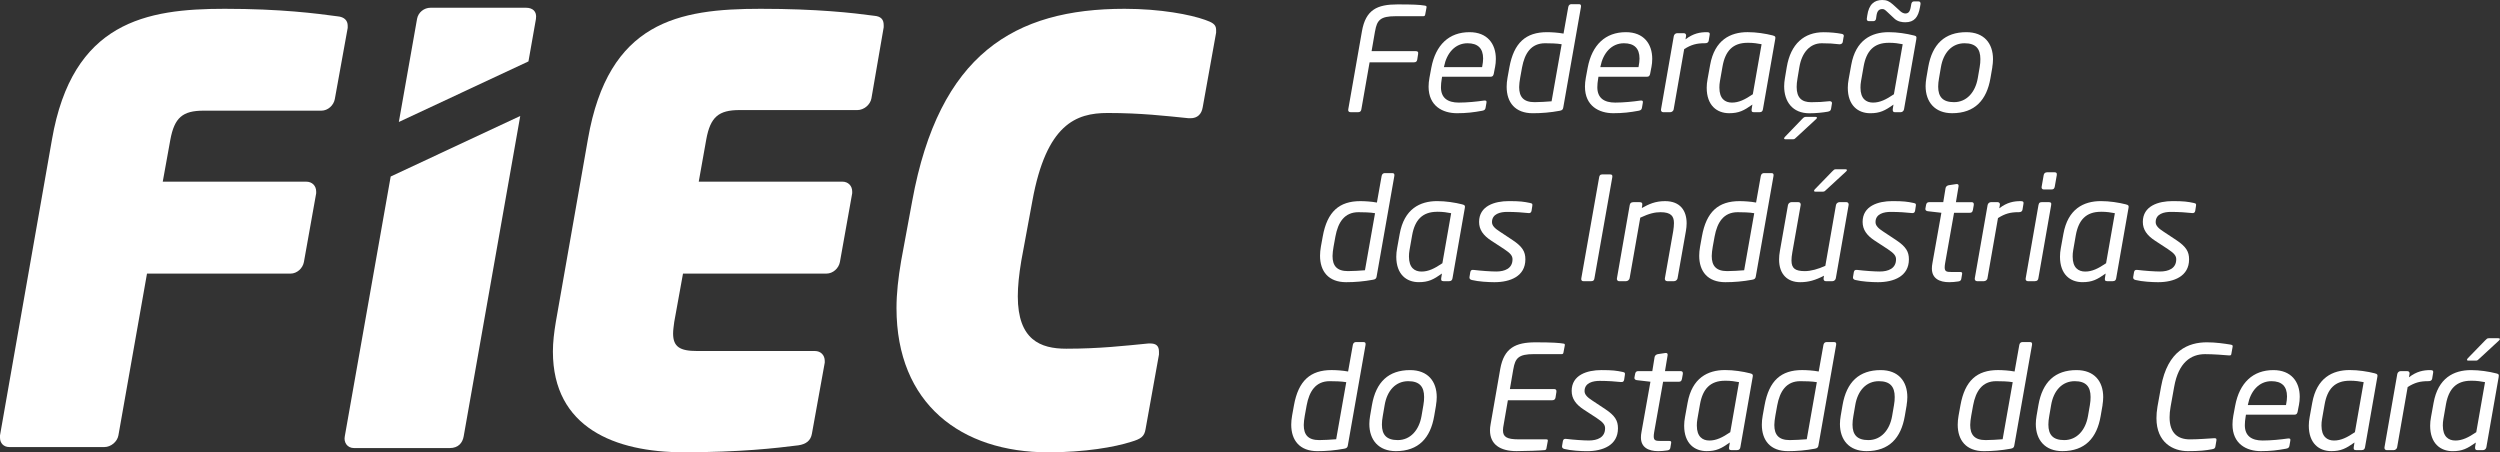 <svg width="199" height="36" viewBox="0 0 199 36" fill="none" xmlns="http://www.w3.org/2000/svg">
<rect x="0" y="0" width="199" height="36" fill="#333333" stroke="none"/>
<path d="M27.675 2.23L26.652 7.882C26.561 8.39 26.097 8.809 25.585 8.809H16.205C14.533 8.809 13.884 9.365 13.558 11.126L12.955 14.461H24.38C24.843 14.461 25.168 14.785 25.168 15.247V15.386L24.192 20.852C24.101 21.362 23.635 21.779 23.126 21.779H11.701L9.425 34.658C9.333 35.168 8.822 35.585 8.312 35.585H0.742C0.279 35.585 0 35.262 0 34.845V34.658L4.133 11.124C5.757 1.719 11.655 0.701 17.878 0.701C22.381 0.701 25.168 1.072 26.887 1.302C27.398 1.35 27.677 1.626 27.677 2.045V2.232L27.675 2.23Z" fill="white"/>
<path d="M70.34 2.182L69.365 7.834C69.272 8.344 68.762 8.761 68.251 8.761H58.87C57.199 8.761 56.55 9.315 56.223 11.076L55.62 14.459H67.045C67.509 14.459 67.835 14.783 67.835 15.245V15.384L66.858 20.85C66.766 21.36 66.301 21.777 65.791 21.777H54.367L53.67 25.623C53.624 25.994 53.579 26.272 53.579 26.55C53.579 27.614 54.134 27.94 55.481 27.94H64.862C65.326 27.94 65.65 28.263 65.65 28.728V28.867L64.629 34.519C64.536 35.075 64.163 35.353 63.56 35.446C61.75 35.676 58.918 36 54.413 36C48.98 36 44.011 34.054 44.011 27.985C44.011 27.245 44.104 26.457 44.244 25.623L46.799 11.076C48.423 1.719 53.997 0.701 60.544 0.701C65.047 0.701 67.881 1.025 69.598 1.257C70.11 1.302 70.342 1.535 70.342 1.999V2.184L70.34 2.182Z" fill="white"/>
<path d="M96.803 2.601L95.737 8.531C95.645 9.087 95.319 9.411 94.762 9.411H94.622C92.766 9.224 90.814 8.994 88.167 8.994C85.659 8.994 83.291 9.873 82.177 15.99L81.295 20.761C81.11 21.872 81.017 22.8 81.017 23.588C81.017 27.062 82.828 27.757 84.871 27.757C87.518 27.757 89.516 27.525 91.418 27.34H91.558C92.022 27.34 92.254 27.527 92.254 27.989V28.222L91.188 34.152C91.094 34.753 90.816 34.94 90.028 35.172C88.726 35.589 86.358 36.004 83.433 36.004C76.513 36.004 71.361 32.158 71.361 24.517C71.361 23.36 71.501 22.109 71.731 20.765L72.613 15.994C74.748 4.314 80.738 0.701 89.514 0.701C92.394 0.701 94.762 1.165 95.922 1.58C96.433 1.767 96.803 1.904 96.803 2.369V2.601Z" fill="white"/>
<path d="M42.662 1.495C42.755 0.893 42.383 0.617 41.874 0.617H34.266C33.755 0.617 33.291 0.987 33.199 1.495L31.748 9.71L42.065 4.888L42.664 1.495H42.662Z" fill="white"/>
<path d="M31.098 14.054L27.444 34.739C27.352 35.202 27.631 35.666 28.186 35.666H35.794C36.49 35.666 36.815 35.249 36.908 34.739L41.412 9.23L31.096 14.052L31.098 14.054Z" fill="white"/>
<path d="M109.453 2.482L109.178 4.072H112.698C112.824 4.072 112.917 4.117 112.882 4.3L112.814 4.735C112.792 4.86 112.746 4.963 112.539 4.963H109.019L108.364 8.704C108.342 8.829 108.285 8.932 108.102 8.932H107.519C107.345 8.932 107.3 8.829 107.321 8.704L108.412 2.48C108.711 0.774 109.628 0.351 111.232 0.351C112.458 0.351 112.997 0.375 113.399 0.443C113.548 0.464 113.572 0.51 113.548 0.615L113.447 1.151C113.435 1.233 113.401 1.29 113.297 1.29H111.085C109.869 1.29 109.606 1.61 109.457 2.48L109.453 2.482Z" fill="white"/>
<path d="M118.999 5.376L118.907 5.857C118.873 6.006 118.828 6.109 118.655 6.109H114.79L114.768 6.246C114.722 6.508 114.7 6.738 114.7 6.943C114.7 7.801 115.238 8.166 116.121 8.166C116.786 8.166 117.566 8.086 118.105 8.007C118.278 7.983 118.346 8.019 118.324 8.166L118.257 8.555C118.233 8.714 118.175 8.783 117.98 8.817C117.303 8.942 116.742 9.012 115.974 9.012C114.84 9.012 113.715 8.44 113.715 6.897C113.715 6.679 113.739 6.439 113.785 6.186L113.934 5.386C114.279 3.568 115.345 2.561 116.973 2.561C118.394 2.561 119.07 3.488 119.07 4.688C119.07 4.906 119.049 5.134 119.003 5.374L118.999 5.376ZM116.818 3.443C115.821 3.443 115.156 4.233 114.949 5.285L114.937 5.343H117.974L117.986 5.285C118.032 5.057 118.056 4.838 118.056 4.656C118.056 3.844 117.632 3.443 116.816 3.443H116.818Z" fill="white"/>
<path d="M125.102 0.332H125.685C125.811 0.332 125.868 0.389 125.846 0.55L124.436 8.557C124.412 8.706 124.354 8.785 124.149 8.819C123.415 8.956 122.704 9.013 122.006 9.013C120.607 9.013 119.93 8.156 119.93 6.909C119.93 6.681 119.952 6.44 119.998 6.188L120.147 5.364C120.503 3.395 121.464 2.561 123.14 2.561C123.494 2.561 124.034 2.595 124.457 2.674L124.836 0.548C124.871 0.387 124.975 0.33 125.1 0.33L125.102 0.332ZM122.991 3.443C121.868 3.443 121.363 4.255 121.156 5.364L121.007 6.188C120.961 6.464 120.925 6.714 120.925 6.931C120.925 7.709 121.269 8.132 122.151 8.132C122.541 8.132 123.104 8.096 123.506 8.064L124.308 3.522C123.942 3.454 123.355 3.443 122.989 3.443H122.991Z" fill="white"/>
<path d="M131.446 5.376L131.355 5.857C131.321 6.006 131.275 6.109 131.102 6.109H127.237L127.215 6.246C127.17 6.508 127.148 6.738 127.148 6.943C127.148 7.8 127.685 8.166 128.569 8.166C129.233 8.166 130.013 8.086 130.553 8.007C130.726 7.983 130.793 8.019 130.771 8.166L130.704 8.555C130.68 8.714 130.622 8.783 130.427 8.817C129.751 8.942 129.189 9.011 128.421 9.011C127.287 9.011 126.163 8.44 126.163 6.897C126.163 6.679 126.186 6.438 126.232 6.186L126.381 5.386C126.726 3.568 127.792 2.561 129.42 2.561C130.841 2.561 131.518 3.488 131.518 4.687C131.518 4.906 131.496 5.134 131.45 5.374L131.446 5.376ZM129.267 3.443C128.27 3.443 127.605 4.233 127.398 5.285L127.386 5.342H130.423L130.435 5.285C130.481 5.057 130.505 4.838 130.505 4.656C130.505 3.844 130.081 3.443 129.265 3.443H129.267Z" fill="white"/>
<path d="M133.226 8.704C133.204 8.829 133.076 8.932 132.951 8.932H132.388C132.262 8.932 132.193 8.817 132.217 8.704L133.235 2.871C133.259 2.746 133.373 2.642 133.498 2.642H134.037C134.177 2.642 134.232 2.758 134.211 2.871L134.165 3.133C134.786 2.652 135.335 2.561 135.862 2.561H135.886C136.081 2.561 136.115 2.64 136.091 2.766L136.012 3.246C135.988 3.371 135.896 3.441 135.735 3.441H135.699C135.046 3.441 134.622 3.556 134.061 3.909L133.224 8.702L133.226 8.704Z" fill="white"/>
<path d="M141.118 2.825C141.323 2.871 141.334 2.94 141.313 3.087L140.328 8.704C140.306 8.829 140.248 8.932 140.065 8.932H139.605C139.432 8.932 139.41 8.841 139.432 8.68L139.49 8.324C138.813 8.805 138.413 9.011 137.643 9.011C136.668 9.011 135.854 8.394 135.854 6.986C135.854 6.77 135.876 6.54 135.922 6.299L136.127 5.166C136.483 3.186 137.733 2.559 139.108 2.559C139.796 2.559 140.529 2.672 141.114 2.821L141.118 2.825ZM139.11 3.407C137.93 3.407 137.333 4.06 137.116 5.273L136.909 6.45C136.875 6.623 136.863 6.806 136.863 6.976C136.863 7.856 137.311 8.166 137.862 8.166C138.413 8.166 138.895 7.927 139.524 7.503L140.222 3.52C139.912 3.462 139.591 3.405 139.11 3.405V3.407Z" fill="white"/>
<path d="M146.749 2.94L146.682 3.351C146.66 3.466 146.544 3.524 146.441 3.524H146.407C145.914 3.466 145.569 3.444 145.008 3.444C144.091 3.444 143.426 4.165 143.231 5.342L143.082 6.236C143.036 6.498 143.014 6.716 143.014 6.923C143.014 7.792 143.428 8.136 144.172 8.136C144.733 8.136 145.112 8.112 145.617 8.056H145.651C145.742 8.056 145.824 8.102 145.824 8.193V8.227L145.756 8.64C145.732 8.801 145.665 8.858 145.48 8.892C145.09 8.96 144.562 9.017 144.025 9.017C142.684 9.017 142.019 8.09 142.019 6.867C142.019 6.663 142.041 6.454 142.077 6.238L142.226 5.344C142.537 3.492 143.603 2.565 145.161 2.565C145.701 2.565 146.204 2.621 146.572 2.69C146.71 2.712 146.767 2.758 146.767 2.861C146.767 2.885 146.755 2.906 146.755 2.942L146.749 2.94ZM144.572 9.472L143.012 10.913C142.887 11.028 142.851 11.086 142.726 11.086H142.107C142.049 11.086 142.015 11.064 142.015 11.018C142.015 10.985 142.037 10.939 142.083 10.893L143.446 9.476C143.571 9.351 143.619 9.303 143.756 9.303H144.515C144.582 9.303 144.628 9.325 144.628 9.371C144.628 9.394 144.616 9.428 144.572 9.474V9.472Z" fill="white"/>
<path d="M152.544 3.087L151.559 8.704C151.537 8.829 151.422 8.932 151.296 8.932H150.837C150.699 8.932 150.663 8.853 150.663 8.749V8.682L150.721 8.326C150.045 8.807 149.645 9.013 148.874 9.013C147.899 9.013 147.085 8.396 147.085 6.988C147.085 6.772 147.107 6.542 147.153 6.301L147.358 5.168C147.714 3.188 148.964 2.561 150.339 2.561C151.028 2.561 151.76 2.674 152.345 2.823C152.494 2.857 152.55 2.891 152.55 2.996C152.55 3.018 152.55 3.053 152.538 3.087H152.544ZM150.341 3.407C149.161 3.407 148.564 4.06 148.347 5.273L148.14 6.45C148.106 6.623 148.094 6.806 148.094 6.976C148.094 7.856 148.542 8.166 149.093 8.166C149.645 8.166 150.126 7.927 150.755 7.503L151.454 3.52C151.143 3.462 150.823 3.405 150.341 3.405V3.407ZM152.876 0.31L152.831 0.572C152.693 1.362 152.383 1.773 151.66 1.773C151.408 1.773 151.054 1.727 150.789 1.475L150.252 0.973C150.023 0.754 149.965 0.721 149.828 0.721C149.551 0.721 149.414 0.903 149.368 1.247L149.334 1.487C149.322 1.59 149.243 1.682 149.137 1.682H148.747C148.656 1.682 148.598 1.614 148.598 1.521V1.487L148.632 1.247C148.757 0.332 149.207 0 149.826 0C150.168 0 150.377 0.091 150.673 0.353L151.292 0.915C151.394 1.007 151.555 1.074 151.658 1.074C151.887 1.074 152.025 0.959 152.094 0.572L152.14 0.31C152.162 0.206 152.232 0.113 152.335 0.113H152.725C152.817 0.113 152.874 0.183 152.874 0.274V0.31H152.876Z" fill="white"/>
<path d="M158.59 5.352L158.44 6.222C158.142 7.959 157.201 9.011 155.39 9.011C154.013 9.011 153.278 8.12 153.278 6.849C153.278 6.643 153.302 6.436 153.336 6.22L153.485 5.35C153.806 3.498 154.815 2.561 156.522 2.561C157.933 2.561 158.643 3.452 158.643 4.711C158.643 4.916 158.621 5.134 158.586 5.35L158.59 5.352ZM156.377 3.443C155.38 3.443 154.691 4.185 154.496 5.352L154.347 6.222C154.301 6.474 154.279 6.691 154.279 6.897C154.279 7.709 154.645 8.132 155.539 8.132C156.548 8.132 157.236 7.342 157.431 6.222L157.581 5.352C157.626 5.112 157.638 4.896 157.638 4.701C157.638 3.877 157.272 3.443 156.377 3.443Z" fill="white"/>
<path d="M110.247 13.78H110.83C110.955 13.78 111.013 13.838 110.991 13.998L109.58 22.005C109.556 22.154 109.5 22.234 109.294 22.267C108.559 22.404 107.849 22.462 107.15 22.462C105.751 22.462 105.075 21.604 105.075 20.358C105.075 20.129 105.099 19.889 105.142 19.637L105.292 18.813C105.646 16.843 106.609 16.01 108.285 16.01C108.639 16.01 109.178 16.043 109.602 16.123L109.98 13.996C110.016 13.836 110.119 13.778 110.245 13.778L110.247 13.78ZM108.135 16.891C107.013 16.891 106.508 17.703 106.301 18.813L106.151 19.637C106.106 19.913 106.07 20.163 106.07 20.379C106.07 21.158 106.414 21.58 107.298 21.58C107.688 21.58 108.249 21.545 108.651 21.513L109.453 16.971C109.087 16.903 108.499 16.891 108.133 16.891H108.135Z" fill="white"/>
<path d="M116.408 16.274C116.613 16.32 116.625 16.389 116.603 16.536L115.618 22.152C115.596 22.277 115.538 22.381 115.355 22.381H114.895C114.722 22.381 114.7 22.289 114.722 22.129L114.78 21.773C114.103 22.254 113.703 22.46 112.933 22.46C111.958 22.46 111.144 21.843 111.144 20.435C111.144 20.219 111.166 19.988 111.212 19.748L111.417 18.615C111.773 16.635 113.023 16.008 114.398 16.008C115.086 16.008 115.819 16.121 116.404 16.27L116.408 16.274ZM114.4 16.858C113.22 16.858 112.623 17.511 112.406 18.724L112.199 19.901C112.165 20.074 112.153 20.256 112.153 20.427C112.153 21.307 112.601 21.616 113.152 21.616C113.703 21.616 114.185 21.378 114.814 20.953L115.512 16.971C115.202 16.913 114.881 16.855 114.4 16.855V16.858Z" fill="white"/>
<path d="M121.798 16.159C121.972 16.194 121.994 16.226 121.972 16.387L121.914 16.764C121.892 16.901 121.822 16.983 121.651 16.959C121.261 16.913 120.608 16.867 119.966 16.867C119.438 16.867 118.762 17.016 118.762 17.68C118.762 17.965 118.991 18.182 119.381 18.434L120.4 19.109C121.192 19.635 121.42 20.036 121.42 20.644C121.42 21.994 120.216 22.462 118.955 22.462C118.473 22.462 117.671 22.416 117.166 22.289C117.05 22.268 116.947 22.188 116.969 22.061L117.036 21.66C117.072 21.511 117.128 21.465 117.323 21.487C117.862 21.555 118.686 21.612 119.1 21.612C119.777 21.612 120.396 21.374 120.396 20.642C120.396 20.378 120.258 20.173 119.731 19.828L118.698 19.153C118.067 18.74 117.735 18.283 117.735 17.666C117.735 16.395 118.961 16.008 120.109 16.008C120.991 16.008 121.301 16.053 121.795 16.157L121.798 16.159Z" fill="white"/>
<path d="M128.167 13.883C128.316 13.883 128.362 13.951 128.34 14.1L126.917 22.152C126.895 22.313 126.825 22.381 126.664 22.381H126.033C125.884 22.381 125.85 22.265 125.872 22.152L127.295 14.1C127.317 13.985 127.363 13.883 127.534 13.883H128.165H128.167Z" fill="white"/>
<path d="M134.198 18.39L133.534 22.152C133.512 22.277 133.384 22.381 133.259 22.381H132.708C132.57 22.381 132.503 22.265 132.525 22.152L133.189 18.39C133.223 18.172 133.247 17.944 133.247 17.761C133.247 17.211 133.018 16.891 132.18 16.891C131.745 16.891 131.299 16.983 130.565 17.326L129.717 22.152C129.695 22.267 129.568 22.381 129.442 22.381H128.879C128.742 22.381 128.684 22.256 128.708 22.152L129.727 16.32C129.751 16.194 129.818 16.091 130.025 16.091H130.507C130.69 16.091 130.748 16.159 130.724 16.32L130.69 16.56C131.241 16.25 131.757 16.01 132.537 16.01C133.762 16.01 134.256 16.786 134.256 17.771C134.256 17.967 134.234 18.194 134.198 18.39Z" fill="white"/>
<path d="M140.429 13.78H141.012C141.137 13.78 141.195 13.838 141.173 13.998L139.762 22.005C139.738 22.154 139.683 22.234 139.476 22.267C138.741 22.404 138.031 22.462 137.332 22.462C135.933 22.462 135.257 21.604 135.257 20.358C135.257 20.129 135.281 19.889 135.325 19.637L135.474 18.813C135.828 16.843 136.791 16.01 138.467 16.01C138.821 16.01 139.36 16.043 139.784 16.123L140.162 13.996C140.198 13.836 140.301 13.778 140.427 13.778L140.429 13.78ZM138.319 16.891C137.197 16.891 136.692 17.703 136.485 18.813L136.335 19.637C136.29 19.913 136.254 20.163 136.254 20.379C136.254 21.158 136.598 21.58 137.482 21.58C137.872 21.58 138.433 21.545 138.835 21.513L139.637 16.971C139.271 16.903 138.684 16.891 138.317 16.891H138.319Z" fill="white"/>
<path d="M147.151 16.319L146.131 22.152C146.109 22.277 145.993 22.381 145.868 22.381H145.329C145.213 22.381 145.157 22.301 145.157 22.198V22.152L145.191 21.948C144.503 22.303 143.965 22.462 143.289 22.462C142.304 22.462 141.615 21.857 141.615 20.655C141.615 20.437 141.637 20.209 141.683 19.956L142.324 16.319C142.348 16.194 142.473 16.091 142.6 16.091H143.152C143.267 16.091 143.335 16.171 143.335 16.274V16.319L142.67 20.082C142.624 20.334 142.602 20.55 142.602 20.735C142.602 21.376 142.913 21.581 143.669 21.581C144.15 21.581 144.724 21.42 145.297 21.158L146.144 16.319C146.166 16.194 146.294 16.091 146.419 16.091H146.98C147.096 16.091 147.153 16.182 147.153 16.274V16.319H147.151ZM146.956 13.643L145.396 15.082C145.271 15.198 145.237 15.255 145.11 15.255H144.491C144.433 15.255 144.399 15.233 144.399 15.188C144.399 15.154 144.423 15.108 144.467 15.063L145.844 13.645C145.969 13.52 146.003 13.472 146.142 13.472H146.899C146.966 13.472 147.014 13.494 147.014 13.54C147.014 13.562 147.002 13.598 146.956 13.643Z" fill="white"/>
<path d="M152.327 16.159C152.5 16.194 152.522 16.226 152.5 16.387L152.443 16.764C152.421 16.901 152.351 16.983 152.18 16.959C151.79 16.913 151.137 16.867 150.495 16.867C149.967 16.867 149.291 17.016 149.291 17.68C149.291 17.965 149.519 18.182 149.909 18.434L150.928 19.109C151.72 19.635 151.949 20.036 151.949 20.644C151.949 21.994 150.745 22.462 149.484 22.462C149.002 22.462 148.2 22.416 147.695 22.289C147.579 22.268 147.476 22.188 147.498 22.061L147.565 21.66C147.601 21.511 147.657 21.465 147.852 21.487C148.391 21.555 149.215 21.612 149.629 21.612C150.305 21.612 150.924 21.374 150.924 20.642C150.924 20.378 150.787 20.173 150.26 19.828L149.227 19.153C148.596 18.74 148.264 18.283 148.264 17.666C148.264 16.395 149.49 16.008 150.638 16.008C151.519 16.008 151.83 16.053 152.323 16.157L152.327 16.159Z" fill="white"/>
<path d="M156.928 16.091C157.067 16.091 157.135 16.159 157.113 16.319L157.044 16.708C157.01 16.913 156.906 16.937 156.781 16.937H155.543L154.831 20.953C154.809 21.09 154.797 21.191 154.797 21.285C154.797 21.616 154.956 21.65 155.324 21.65H156.025C156.15 21.65 156.208 21.686 156.184 21.811L156.116 22.21C156.094 22.313 156.037 22.383 155.875 22.404C155.647 22.44 155.372 22.462 155.153 22.462C154.375 22.462 153.778 22.164 153.778 21.376C153.778 21.227 153.79 21.112 153.824 20.929L154.534 16.937L153.446 16.812C153.33 16.8 153.239 16.72 153.261 16.605L153.318 16.296C153.354 16.137 153.446 16.091 153.571 16.091H154.683L154.867 14.969C154.888 14.856 154.992 14.765 155.119 14.743L155.726 14.652C155.885 14.63 155.921 14.733 155.899 14.846L155.692 16.093H156.93L156.928 16.091Z" fill="white"/>
<path d="M158.204 22.152C158.182 22.277 158.055 22.381 157.927 22.381H157.366C157.241 22.381 157.171 22.265 157.193 22.152L158.214 16.32C158.238 16.194 158.351 16.091 158.478 16.091H159.016C159.155 16.091 159.213 16.206 159.189 16.32L159.143 16.581C159.762 16.101 160.313 16.01 160.841 16.01H160.863C161.06 16.01 161.091 16.089 161.069 16.214L160.99 16.695C160.966 16.82 160.874 16.889 160.713 16.889H160.679C160.025 16.889 159.601 17.004 159.04 17.358L158.202 22.15L158.204 22.152Z" fill="white"/>
<path d="M163.091 16.091C163.229 16.091 163.308 16.137 163.274 16.319L162.254 22.152C162.232 22.277 162.174 22.381 161.979 22.381H161.428C161.267 22.381 161.221 22.265 161.245 22.152L162.264 16.319C162.299 16.113 162.413 16.091 162.54 16.091H163.091ZM163.537 13.713C163.698 13.713 163.742 13.78 163.72 13.941L163.559 14.856C163.525 15.015 163.468 15.082 163.284 15.082H162.699C162.528 15.082 162.494 14.967 162.516 14.856L162.677 13.941C162.699 13.816 162.781 13.713 162.952 13.713H163.537Z" fill="white"/>
<path d="M169.238 16.274C169.443 16.32 169.457 16.389 169.433 16.536L168.448 22.152C168.426 22.277 168.369 22.381 168.185 22.381H167.726C167.553 22.381 167.531 22.289 167.553 22.129L167.61 21.773C166.934 22.254 166.534 22.46 165.764 22.46C164.789 22.46 163.975 21.843 163.975 20.435C163.975 20.219 163.997 19.988 164.042 19.748L164.247 18.615C164.603 16.635 165.853 16.008 167.228 16.008C167.917 16.008 168.649 16.121 169.234 16.27L169.238 16.274ZM167.23 16.858C166.05 16.858 165.453 17.511 165.234 18.724L165.029 19.901C164.995 20.074 164.984 20.256 164.984 20.427C164.984 21.307 165.431 21.616 165.983 21.616C166.534 21.616 167.015 21.378 167.644 20.953L168.343 16.971C168.032 16.913 167.712 16.855 167.23 16.855V16.858Z" fill="white"/>
<path d="M174.629 16.159C174.802 16.194 174.824 16.226 174.802 16.387L174.744 16.764C174.723 16.901 174.653 16.983 174.482 16.959C174.092 16.913 173.439 16.867 172.796 16.867C172.269 16.867 171.592 17.016 171.592 17.68C171.592 17.965 171.821 18.182 172.211 18.434L173.23 19.109C174.022 19.635 174.251 20.036 174.251 20.644C174.251 21.994 173.047 22.462 171.785 22.462C171.304 22.462 170.502 22.416 169.996 22.289C169.883 22.268 169.779 22.188 169.801 22.061L169.869 21.66C169.905 21.511 169.96 21.465 170.156 21.487C170.695 21.555 171.519 21.612 171.933 21.612C172.609 21.612 173.228 21.374 173.228 20.642C173.228 20.378 173.091 20.173 172.563 19.828L171.533 19.153C170.902 18.74 170.569 18.283 170.569 17.666C170.569 16.395 171.795 16.008 172.943 16.008C173.825 16.008 174.136 16.053 174.629 16.157V16.159Z" fill="white"/>
<path d="M107.954 27.229H108.537C108.663 27.229 108.72 27.286 108.699 27.447L107.288 35.454C107.264 35.603 107.208 35.682 107.001 35.716C106.267 35.853 105.556 35.911 104.858 35.911C103.459 35.911 102.782 35.053 102.782 33.806C102.782 33.578 102.806 33.338 102.85 33.086L102.999 32.262C103.353 30.292 104.317 29.458 105.992 29.458C106.346 29.458 106.886 29.492 107.309 29.572L107.688 27.445C107.723 27.284 107.827 27.227 107.952 27.227L107.954 27.229ZM105.845 30.342C104.722 30.342 104.217 31.154 104.01 32.264L103.861 33.087C103.815 33.364 103.779 33.614 103.779 33.83C103.779 34.608 104.123 35.031 105.007 35.031C105.397 35.031 105.958 34.995 106.36 34.964L107.162 30.421C106.796 30.354 106.209 30.342 105.843 30.342H105.845Z" fill="white"/>
<path d="M114.31 32.252L114.161 33.121C113.863 34.858 112.921 35.91 111.11 35.91C109.733 35.91 108.999 35.019 108.999 33.748C108.999 33.542 109.023 33.336 109.057 33.119L109.206 32.25C109.526 30.397 110.535 29.46 112.243 29.46C113.654 29.46 114.364 30.352 114.364 31.61C114.364 31.815 114.342 32.033 114.306 32.25L114.31 32.252ZM112.097 30.342C111.1 30.342 110.412 31.084 110.217 32.252L110.068 33.121C110.022 33.373 110 33.59 110 33.796C110 34.608 110.366 35.031 111.26 35.031C112.269 35.031 112.957 34.241 113.152 33.121L113.301 32.252C113.347 32.011 113.359 31.795 113.359 31.6C113.359 30.776 112.993 30.342 112.097 30.342Z" fill="white"/>
<path d="M120.461 29.379L120.187 30.969H123.707C123.832 30.969 123.914 31.027 123.89 31.198L123.822 31.632C123.8 31.758 123.743 31.861 123.548 31.861H120.027L119.695 33.782C119.659 33.965 119.637 34.114 119.637 34.251C119.637 34.767 119.924 34.972 120.887 34.972H123.066C123.181 34.972 123.225 34.994 123.203 35.109L123.1 35.669C123.088 35.736 123.078 35.807 122.963 35.829C122.63 35.865 121.39 35.909 120.714 35.909C119.406 35.909 118.604 35.371 118.604 34.261C118.604 34.112 118.616 33.951 118.65 33.781L119.418 29.377C119.717 27.695 120.634 27.249 122.238 27.249C123.534 27.249 124.155 27.294 124.463 27.352C124.543 27.364 124.578 27.398 124.555 27.513L124.453 28.049C124.441 28.164 124.383 28.188 124.304 28.188H122.091C120.875 28.188 120.612 28.508 120.463 29.377L120.461 29.379Z" fill="white"/>
<path d="M129.168 29.609C129.341 29.645 129.363 29.677 129.341 29.838L129.284 30.215C129.262 30.352 129.192 30.433 129.021 30.41C128.631 30.364 127.978 30.318 127.335 30.318C126.808 30.318 126.131 30.467 126.131 31.13C126.131 31.416 126.36 31.632 126.75 31.885L127.769 32.56C128.561 33.086 128.79 33.487 128.79 34.094C128.79 35.444 127.586 35.913 126.324 35.913C125.843 35.913 125.041 35.867 124.535 35.74C124.42 35.718 124.317 35.639 124.338 35.512L124.406 35.111C124.442 34.962 124.498 34.916 124.693 34.938C125.232 35.005 126.056 35.063 126.47 35.063C127.146 35.063 127.765 34.825 127.765 34.092C127.765 33.828 127.628 33.624 127.101 33.278L126.068 32.603C125.437 32.19 125.105 31.734 125.105 31.116C125.105 29.846 126.33 29.459 127.479 29.459C128.36 29.459 128.671 29.504 129.164 29.607L129.168 29.609Z" fill="white"/>
<path d="M133.768 29.54C133.908 29.54 133.975 29.607 133.954 29.768L133.884 30.157C133.85 30.362 133.747 30.386 133.621 30.386H132.383L131.671 34.402C131.649 34.539 131.637 34.64 131.637 34.733C131.637 35.065 131.796 35.099 132.165 35.099H132.865C132.99 35.099 133.048 35.134 133.024 35.26L132.957 35.658C132.935 35.762 132.877 35.831 132.716 35.853C132.487 35.889 132.212 35.911 131.993 35.911C131.215 35.911 130.618 35.613 130.618 34.825C130.618 34.676 130.63 34.561 130.664 34.378L131.375 30.386L130.286 30.26C130.171 30.248 130.079 30.169 130.101 30.054L130.159 29.744C130.194 29.585 130.286 29.54 130.411 29.54H131.524L131.707 28.418C131.729 28.305 131.832 28.214 131.96 28.19L132.567 28.098C132.726 28.077 132.762 28.18 132.74 28.293L132.533 29.54H133.77H133.768Z" fill="white"/>
<path d="M139.323 29.722C139.528 29.768 139.54 29.837 139.518 29.984L138.533 35.601C138.511 35.726 138.453 35.829 138.27 35.829H137.81C137.637 35.829 137.615 35.738 137.637 35.577L137.695 35.222C137.018 35.702 136.618 35.909 135.848 35.909C134.873 35.909 134.059 35.291 134.059 33.884C134.059 33.667 134.081 33.437 134.127 33.197L134.332 32.063C134.688 30.084 135.938 29.456 137.313 29.456C138.001 29.456 138.734 29.57 139.319 29.718L139.323 29.722ZM137.315 30.306C136.135 30.306 135.538 30.959 135.321 32.172L135.114 33.349C135.08 33.522 135.068 33.705 135.068 33.876C135.068 34.755 135.516 35.065 136.067 35.065C136.618 35.065 137.1 34.827 137.729 34.402L138.427 30.419C138.117 30.362 137.796 30.304 137.315 30.304V30.306Z" fill="white"/>
<path d="M145.414 27.229H145.997C146.123 27.229 146.18 27.286 146.158 27.447L144.748 35.454C144.724 35.603 144.666 35.682 144.461 35.716C143.727 35.853 143.016 35.911 142.318 35.911C140.919 35.911 140.242 35.053 140.242 33.806C140.242 33.578 140.264 33.338 140.31 33.086L140.459 32.262C140.815 30.292 141.776 29.458 143.452 29.458C143.806 29.458 144.346 29.492 144.769 29.572L145.148 27.445C145.183 27.284 145.287 27.227 145.412 27.227L145.414 27.229ZM143.303 30.342C142.18 30.342 141.675 31.154 141.468 32.264L141.319 33.087C141.273 33.364 141.237 33.614 141.237 33.83C141.237 34.608 141.581 35.031 142.463 35.031C142.853 35.031 143.416 34.995 143.818 34.964L144.62 30.421C144.254 30.354 143.667 30.342 143.301 30.342H143.303Z" fill="white"/>
<path d="M151.77 32.252L151.621 33.121C151.323 34.858 150.381 35.91 148.57 35.91C147.193 35.91 146.459 35.019 146.459 33.748C146.459 33.542 146.483 33.336 146.517 33.119L146.666 32.25C146.986 30.397 147.995 29.46 149.703 29.46C151.114 29.46 151.824 30.352 151.824 31.61C151.824 31.815 151.802 32.033 151.766 32.25L151.77 32.252ZM149.557 30.342C148.56 30.342 147.872 31.084 147.677 32.252L147.528 33.121C147.482 33.373 147.46 33.59 147.46 33.796C147.46 34.608 147.826 35.031 148.72 35.031C149.729 35.031 150.417 34.241 150.612 33.121L150.761 32.252C150.807 32.011 150.819 31.795 150.819 31.6C150.819 30.776 150.453 30.342 149.557 30.342Z" fill="white"/>
<path d="M161.006 27.229H161.589C161.714 27.229 161.772 27.286 161.75 27.447L160.339 35.454C160.315 35.603 160.26 35.682 160.053 35.716C159.318 35.853 158.608 35.911 157.91 35.911C156.511 35.911 155.834 35.053 155.834 33.806C155.834 33.578 155.858 33.338 155.902 33.086L156.051 32.262C156.405 30.292 157.368 29.458 159.044 29.458C159.398 29.458 159.937 29.492 160.361 29.572L160.739 27.445C160.775 27.284 160.879 27.227 161.004 27.227L161.006 27.229ZM158.895 30.342C157.772 30.342 157.267 31.154 157.06 32.264L156.911 33.087C156.865 33.364 156.829 33.614 156.829 33.83C156.829 34.608 157.173 35.031 158.057 35.031C158.447 35.031 159.008 34.995 159.41 34.964L160.212 30.421C159.846 30.354 159.259 30.342 158.893 30.342H158.895Z" fill="white"/>
<path d="M167.362 32.252L167.212 33.121C166.914 34.858 165.973 35.91 164.162 35.91C162.785 35.91 162.05 35.019 162.05 33.748C162.05 33.542 162.074 33.336 162.108 33.119L162.257 32.25C162.578 30.397 163.587 29.46 165.294 29.46C166.705 29.46 167.415 30.352 167.415 31.61C167.415 31.815 167.393 32.033 167.358 32.25L167.362 32.252ZM165.149 30.342C164.152 30.342 163.463 31.084 163.268 32.252L163.119 33.121C163.073 33.373 163.051 33.59 163.051 33.796C163.051 34.608 163.417 35.031 164.311 35.031C165.32 35.031 166.008 34.241 166.203 33.121L166.353 32.252C166.398 32.011 166.41 31.795 166.41 31.6C166.41 30.776 166.044 30.342 165.149 30.342Z" fill="white"/>
<path d="M177.559 27.435C177.65 27.447 177.742 27.471 177.72 27.584L177.616 28.166C177.604 28.269 177.559 28.305 177.421 28.291C177.021 28.257 176.184 28.19 175.519 28.19C174.397 28.19 173.409 28.853 173.065 30.786L172.779 32.377C172.721 32.698 172.699 32.972 172.699 33.222C172.699 34.503 173.376 34.974 174.315 34.974C174.97 34.974 175.817 34.906 176.231 34.882C176.414 34.87 176.448 34.918 176.426 35.065L176.347 35.533C176.323 35.67 176.277 35.728 176.07 35.762C175.577 35.853 175.117 35.91 174.144 35.91C172.986 35.91 171.654 35.236 171.654 33.29C171.654 33.016 171.676 32.708 171.734 32.375L172.02 30.784C172.548 27.88 174.211 27.248 175.668 27.248C176.389 27.248 177.065 27.352 177.559 27.431V27.435Z" fill="white"/>
<path d="M182.987 32.275L182.895 32.756C182.862 32.905 182.816 33.008 182.643 33.008H178.778L178.756 33.145C178.711 33.407 178.689 33.637 178.689 33.842C178.689 34.7 179.226 35.065 180.109 35.065C180.774 35.065 181.554 34.985 182.094 34.906C182.267 34.882 182.334 34.918 182.312 35.065L182.245 35.454C182.221 35.613 182.163 35.682 181.968 35.716C181.292 35.841 180.73 35.91 179.962 35.91C178.828 35.91 177.706 35.339 177.706 33.796C177.706 33.578 177.727 33.338 177.773 33.085L177.922 32.285C178.267 30.467 179.333 29.46 180.961 29.46C182.382 29.46 183.059 30.387 183.059 31.587C183.059 31.805 183.037 32.033 182.991 32.273L182.987 32.275ZM180.808 30.342C179.811 30.342 179.146 31.132 178.939 32.184L178.927 32.242H181.964L181.976 32.184C182.022 31.956 182.046 31.737 182.046 31.555C182.046 30.743 181.622 30.342 180.806 30.342H180.808Z" fill="white"/>
<path d="M189.045 29.722C189.25 29.768 189.262 29.837 189.24 29.984L188.255 35.601C188.233 35.726 188.175 35.829 187.992 35.829H187.532C187.359 35.829 187.337 35.738 187.359 35.577L187.417 35.222C186.74 35.702 186.34 35.909 185.57 35.909C184.595 35.909 183.781 35.291 183.781 33.884C183.781 33.667 183.803 33.437 183.849 33.197L184.054 32.063C184.41 30.084 185.66 29.456 187.035 29.456C187.723 29.456 188.456 29.57 189.041 29.718L189.045 29.722ZM187.037 30.306C185.857 30.306 185.26 30.959 185.043 32.172L184.836 33.349C184.802 33.522 184.79 33.705 184.79 33.876C184.79 34.755 185.238 35.065 185.789 35.065C186.34 35.065 186.822 34.827 187.451 34.402L188.149 30.419C187.839 30.362 187.518 30.304 187.037 30.304V30.306Z" fill="white"/>
<path d="M190.814 35.603C190.792 35.728 190.665 35.831 190.539 35.831H189.976C189.851 35.831 189.781 35.716 189.805 35.603L190.824 29.77C190.848 29.645 190.961 29.542 191.087 29.542H191.626C191.765 29.542 191.821 29.657 191.799 29.77L191.753 30.032C192.374 29.552 192.923 29.46 193.451 29.46H193.475C193.67 29.46 193.703 29.54 193.679 29.665L193.6 30.145C193.576 30.27 193.484 30.34 193.323 30.34H193.287C192.635 30.34 192.211 30.455 191.65 30.808L190.812 35.601L190.814 35.603Z" fill="white"/>
<path d="M198.899 29.986L197.914 35.603C197.892 35.728 197.777 35.831 197.651 35.831H197.192C197.054 35.831 197.018 35.752 197.018 35.649V35.581L197.076 35.226C196.4 35.706 196 35.913 195.229 35.913C194.254 35.913 193.44 35.295 193.44 33.888C193.44 33.671 193.462 33.441 193.508 33.201L193.713 32.067C194.069 30.088 195.319 29.46 196.694 29.46C197.383 29.46 198.115 29.573 198.7 29.722C198.849 29.756 198.905 29.79 198.905 29.895C198.905 29.917 198.905 29.953 198.893 29.986H198.899ZM196.696 30.306C195.516 30.306 194.919 30.959 194.7 32.172L194.495 33.35C194.461 33.522 194.449 33.705 194.449 33.876C194.449 34.755 194.897 35.065 195.448 35.065C196 35.065 196.481 34.827 197.11 34.402L197.808 30.419C197.498 30.362 197.178 30.304 196.696 30.304V30.306ZM198.933 27.092L197.373 28.533C197.247 28.648 197.213 28.706 197.086 28.706H196.465C196.408 28.706 196.374 28.684 196.374 28.638C196.374 28.605 196.396 28.559 196.441 28.513L197.818 27.096C197.944 26.971 197.978 26.923 198.115 26.923H198.873C198.941 26.923 198.989 26.945 198.989 26.991C198.989 27.012 198.977 27.048 198.931 27.094L198.933 27.092Z" fill="white"/>
</svg>
